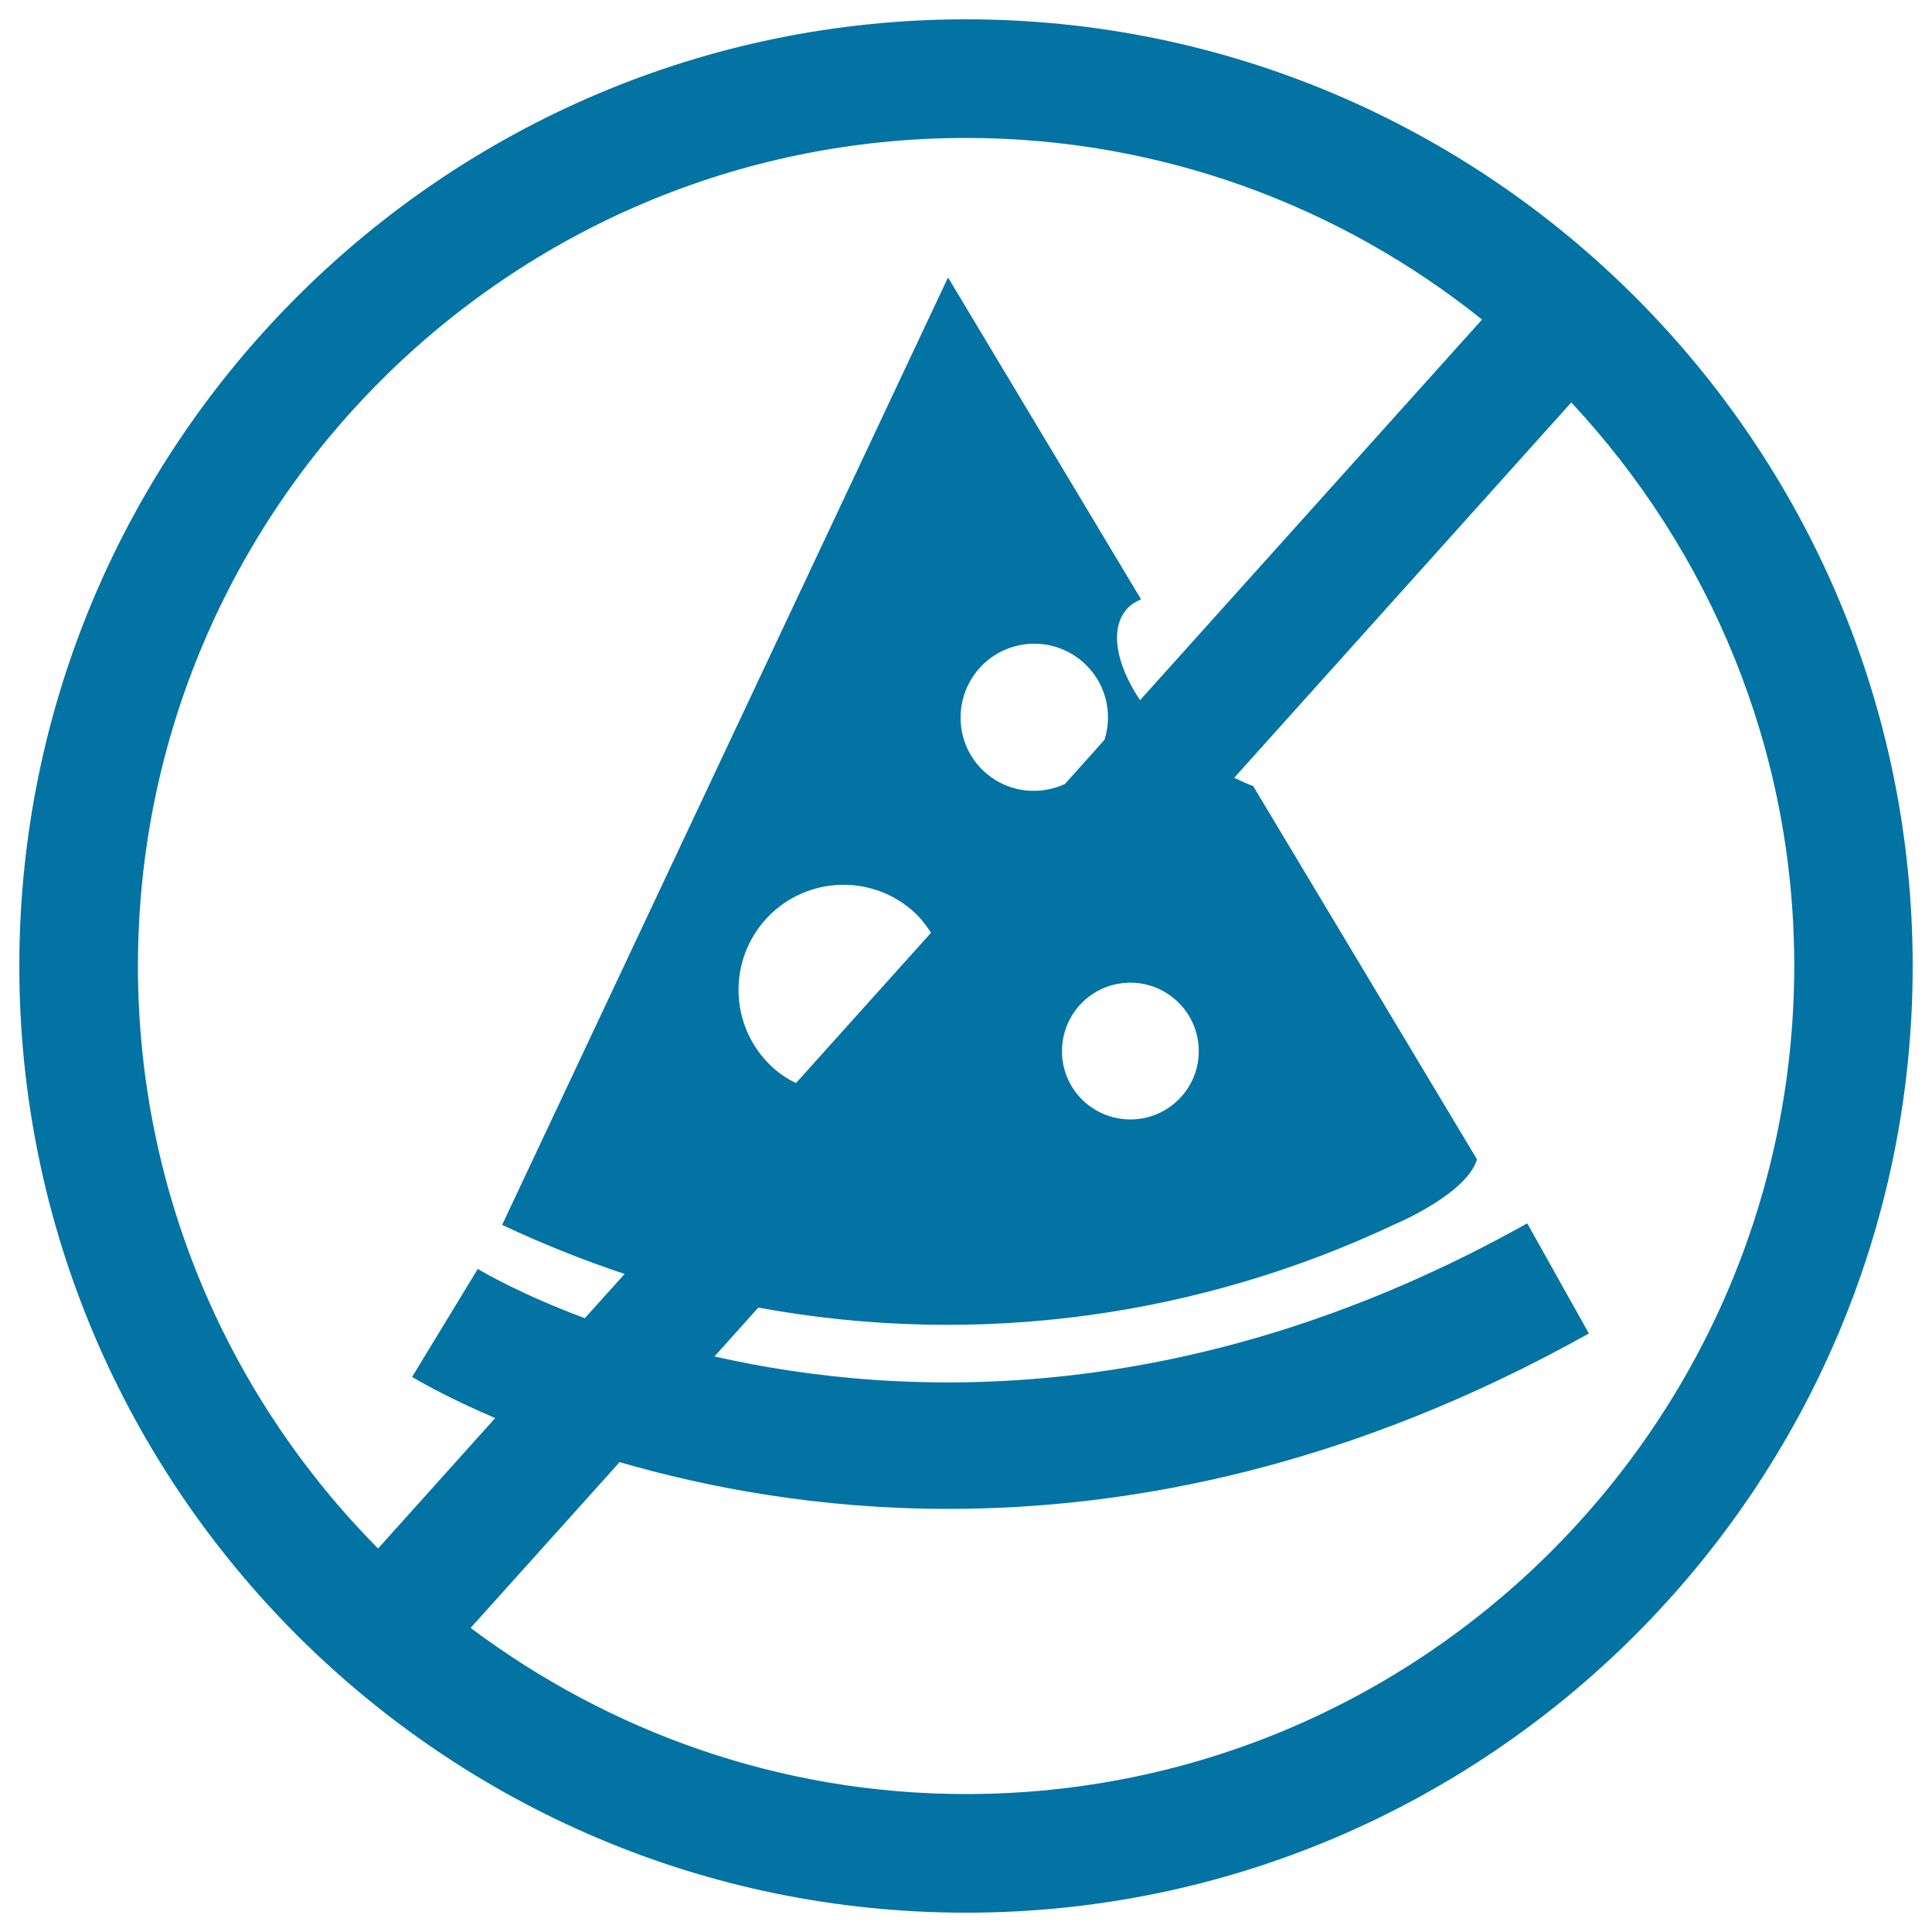 <svg xmlns="http://www.w3.org/2000/svg" viewBox="0 0 1000 1000" style="fill:#0273a2">
<title>No Pizza Allow SVG icon</title>
<g><g><g><path d="M500,10C229.8,10,10,229.8,10,500c0,270.2,219.8,490,490,490c270.2,0,490-219.8,490-490C990,229.8,770.2,10,500,10z M71.4,500C71.4,263.6,263.6,71.4,500,71.4c101,0,193.8,35.3,267.1,94l-177,197c-12.3-18.3-15.9-36.7-7-47c2-2.4,4.6-3.9,7.5-5.2l-99.9-166.6L259.9,634c20.4,9.6,41.5,18.1,63.4,25.4l-20.6,22.9c-33-12.3-52.5-23.8-55.4-25.5l-34,55.9c2.5,1.5,17.6,10.4,43,21.3l-60.6,67.5C118.9,724,71.4,617.5,71.4,500z M612.1,566.9c-12.7,15-35,16.7-50,4.1c-14.9-12.7-16.6-35-4-49.9c12.7-14.9,35.1-16.7,49.9-4C622.9,529.7,624.7,552.1,612.1,566.9z M401.4,553.8c-22.9-19.5-25.6-53.8-6.2-76.7c19.5-22.9,53.8-25.6,76.6-6.2c4.1,3.5,7.3,7.6,10.1,11.9L412,560.6C408.3,558.8,404.7,556.6,401.4,553.8z M510.6,400.4c-16.1-13.6-17.9-37.7-4.3-53.8c13.6-16,37.7-18,53.8-4.3c12.1,10.3,16.1,26.4,11.6,40.6l-20.5,22.9C538.1,411.8,522.3,410.3,510.6,400.4z M500,928.6c-96.2,0-184.8-32.3-256.4-86l77.1-85.8c45.2,13.1,102.9,24.2,170,24.2c95,0,208.7-22,331.7-90.8l-31.9-57c-171.4,95.9-321.8,91.3-420.7,68.9l22.7-25.3c114.7,21.1,229.3,4.1,329.4-43.1c0,0,37.1-15.5,42.6-33.6L648.6,406.8c-3.1-0.9-6.5-2.8-9.8-4.2l174.5-194.3c71.4,76.6,115.4,179,115.4,291.6C928.6,736.4,736.4,928.6,500,928.6z"/><path d="M247.3,656.8L247.3,656.8L247.3,656.8z"/><polygon points="230.3,684.8 247.3,656.8 247.3,656.8 "/></g></g></g>
</svg>